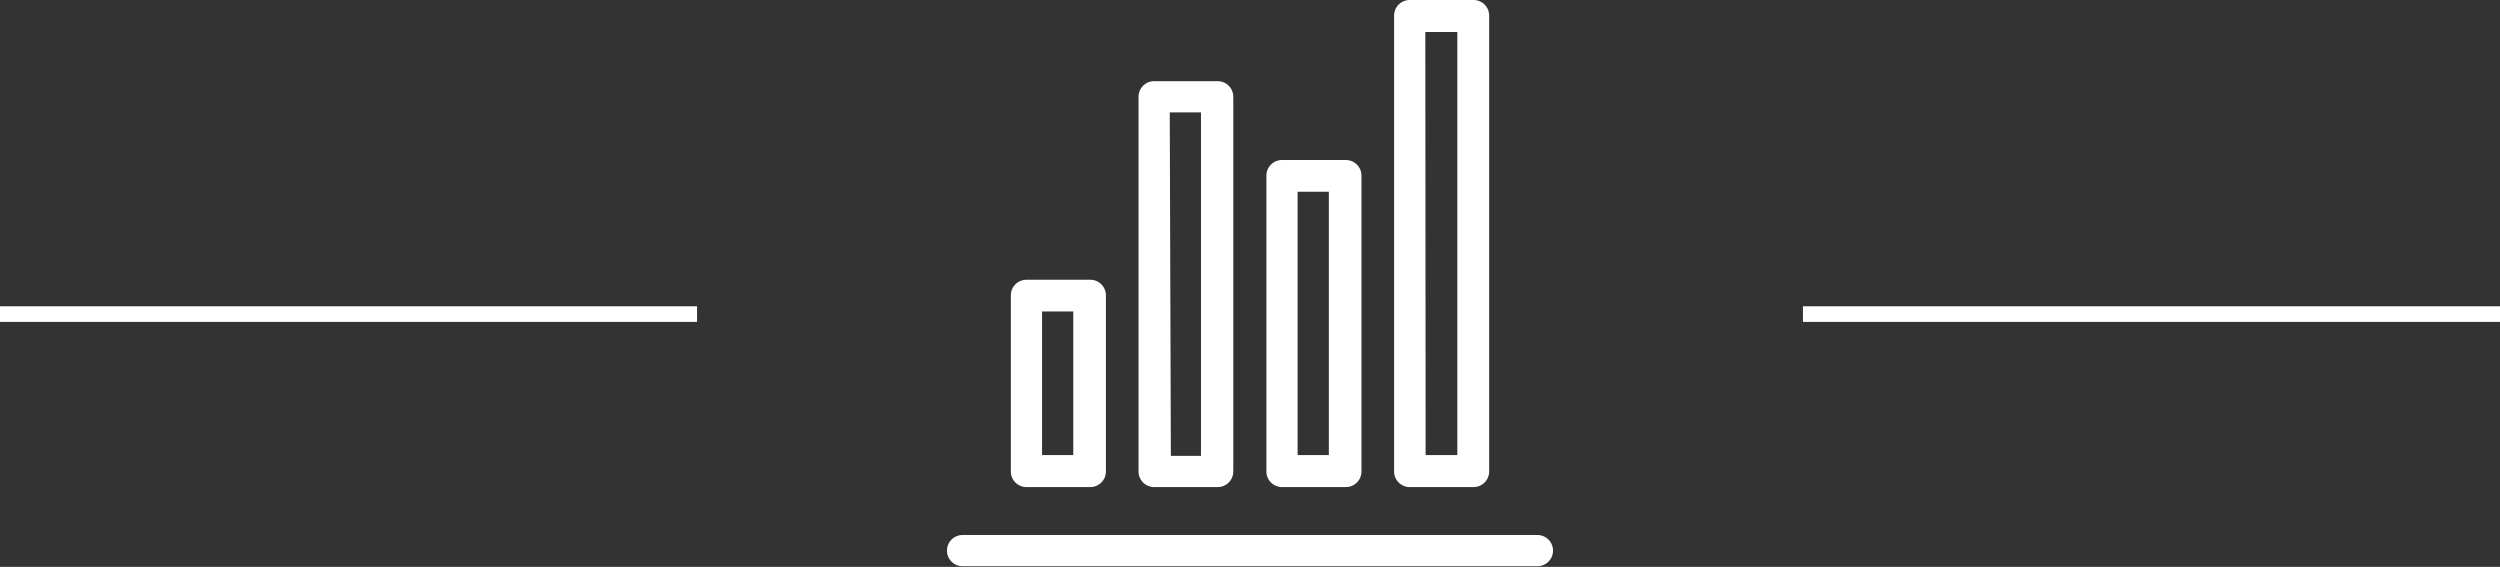 <?xml version="1.0" encoding="UTF-8"?> <svg xmlns="http://www.w3.org/2000/svg" viewBox="0 0 160.14 36.31"><rect x="0" y="0" width="160.14" height="36.31" fill="#333333" stroke="none"/><defs><style>.cls-1{fill:#fff;}.cls-2{fill:none;stroke:#fff;stroke-miterlimit:10;}</style></defs><g id="Capa_2" data-name="Capa 2"><g id="Grecia"><path class="cls-1" d="M98.48,34.27H61.66a1,1,0,1,0,0,2H98.48a1,1,0,1,0,0-2Z"></path><path class="cls-1" d="M65.75,31.2h4.09a1,1,0,0,0,1-1V18.92a1,1,0,0,0-1-1H65.75a1,1,0,0,0-1,1V30.18A1,1,0,0,0,65.75,31.2Zm1-11.25h2v9.2h-2Z"></path><path class="cls-1" d="M73.93,31.2H78a1,1,0,0,0,1-1v-24a1,1,0,0,0-1-1H73.93a1,1,0,0,0-1,1v24A1,1,0,0,0,73.93,31.2Zm1-24h2v22H75Z"></path><path class="cls-1" d="M82.12,31.2h4.09a1,1,0,0,0,1-1V11.25a1,1,0,0,0-1-1H82.12a1,1,0,0,0-1,1V30.18A1,1,0,0,0,82.12,31.2Zm1-18.92h2V29.15h-2Z"></path><path class="cls-1" d="M90.3,31.2h4.09a1,1,0,0,0,1-1V1a1,1,0,0,0-1-1H90.3a1,1,0,0,0-1,1V30.18A1,1,0,0,0,90.3,31.2Zm1-29.15h2.05v27.1H91.32Z"></path><line class="cls-2" x1="44.65" y1="20.12" y2="20.12"></line><line class="cls-2" x1="160.14" y1="20.12" x2="115.49" y2="20.12"></line></g></g></svg> 